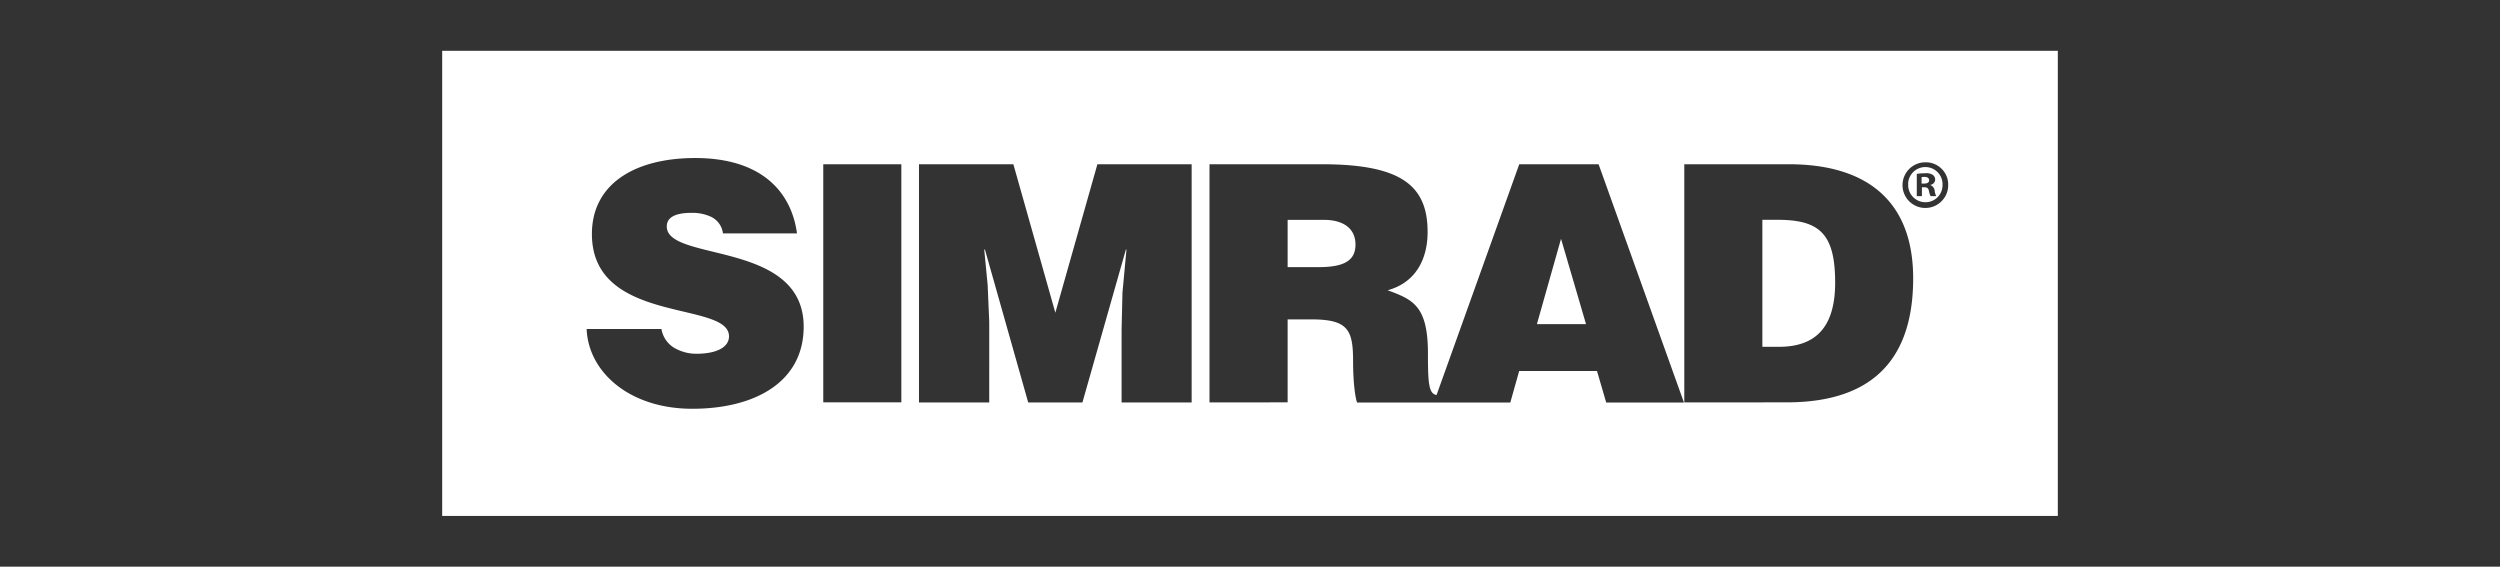 <?xml version="1.0" encoding="UTF-8"?> <svg xmlns="http://www.w3.org/2000/svg" xml:space="preserve" width="375" height="85" fill-rule="evenodd" clip-rule="evenodd" image-rendering="optimizeQuality" shape-rendering="geometricPrecision" text-rendering="geometricPrecision" viewBox="0 0 374 84.77"><rect x="0" y="0" width="374" height="84.77" fill="#333333" stroke="none"/><path fill="none" d="M0 0h374v84.77H0z"></path><path fill="#fff" d="M66.15 77.18h241.7V7.6H66.15v69.58zm225.3-49.59v.11c0 1.88-1.53 3.41-3.42 3.41a3.414 3.414 0 0 1 0-6.83h.1c1.81 0 3.32 1.49 3.32 3.31zm-5.96 0c0 .05-.03.07-.03.09 0 1.41 1.16 2.57 2.57 2.57h.02c1.42 0 2.55-1.13 2.55-2.55v-.09c-.02-.02 0-.05 0-.07 0-1.4-1.15-2.55-2.57-2.55-1.41 0-2.57 1.15-2.57 2.55v.05h.03zm2.03 1.75h-.77v-3.33c.38-.06.77-.09 1.17-.09h.09c.07 0 .11-.02.18-.02.35 0 .68.09.97.27.22.18.34.42.34.68v.05c-.03.38-.31.69-.69.75v.05c.33.13.57.44.62.82.02.29.11.55.22.82h-.82c-.14-.24-.22-.53-.27-.8-.07-.37-.26-.53-.69-.53h-.35v1.33zm-.05-1.88h.38c.42 0 .75-.14.75-.49 0-.29-.22-.51-.71-.51h-.05c-.13 0-.24.02-.37.04v.96zm-19.85-2.89h-15.65V60.2l15.34-.01c11.44 0 18.9-5.14 18.9-18.55 0-11.73-7.11-17.07-18.59-17.07zm-1.49 27.31h-2.48v-19h2.24c6.23 0 8.65 1.98 8.65 9.4 0 6.74-2.98 9.6-8.41 9.6zm0 0zm-38.85-27.31-12.37 34.52c-1.18-.18-1.29-1.82-1.29-6.21 0-7.18-2.28-8.07-6.03-9.46 4.15-1.13 5.98-4.59 5.98-8.72 0-6.92-3.92-10.13-15.8-10.13h-16.83V60.2l11.69-.01V47.78h3.56c5.43 0 6.23 1.53 6.23 6.19 0 3.17.31 5.45.6 6.25h22.92l1.33-4.72h11.64l1.38 4.72h11.63l-12.77-35.65h-11.88.01zm-30.04 15.39h-4.61v-7.07h5.45c2.73 0 4.7 1.17 4.7 3.7 0 2.53-1.93 3.37-5.54 3.37zm32.68 8.53 3.61-12.77 3.74 12.77h-7.35zm-72.04-1.71-6.28-22.21h-14.12v35.64h10.51V48.13l-.24-5.53-.51-5.26h.11l6.47 22.87h8.11l6.5-22.87h.09l-.6 6.43-.13 5.54v10.9h10.48V24.57h-14.1l-6.29 22.21zm-34.72 13.41h11.68V24.57h-11.68V60.2v-.01zM99.75 33.88c0-1.29 1.13-2.04 3.7-2.04h.2c.97 0 1.95.22 2.82.64.93.49 1.57 1.4 1.68 2.44h11.08c-.84-6.25-5.34-11.28-15.23-11.28-8.91 0-15.45 3.79-15.45 11.37 0 13.62 20.51 9.91 20.51 15.3 0 1.68-1.95 2.61-4.86 2.61h-.06c-1.16 0-2.27-.31-3.27-.88a4.082 4.082 0 0 1-1.92-2.82H87.76c.26 6.43 6.4 11.93 15.8 11.93s16.67-4.01 16.67-12.28c0-12.97-20.48-9.65-20.48-14.99zm0 0z" data-name="Rectangle 1171"></path></svg> 